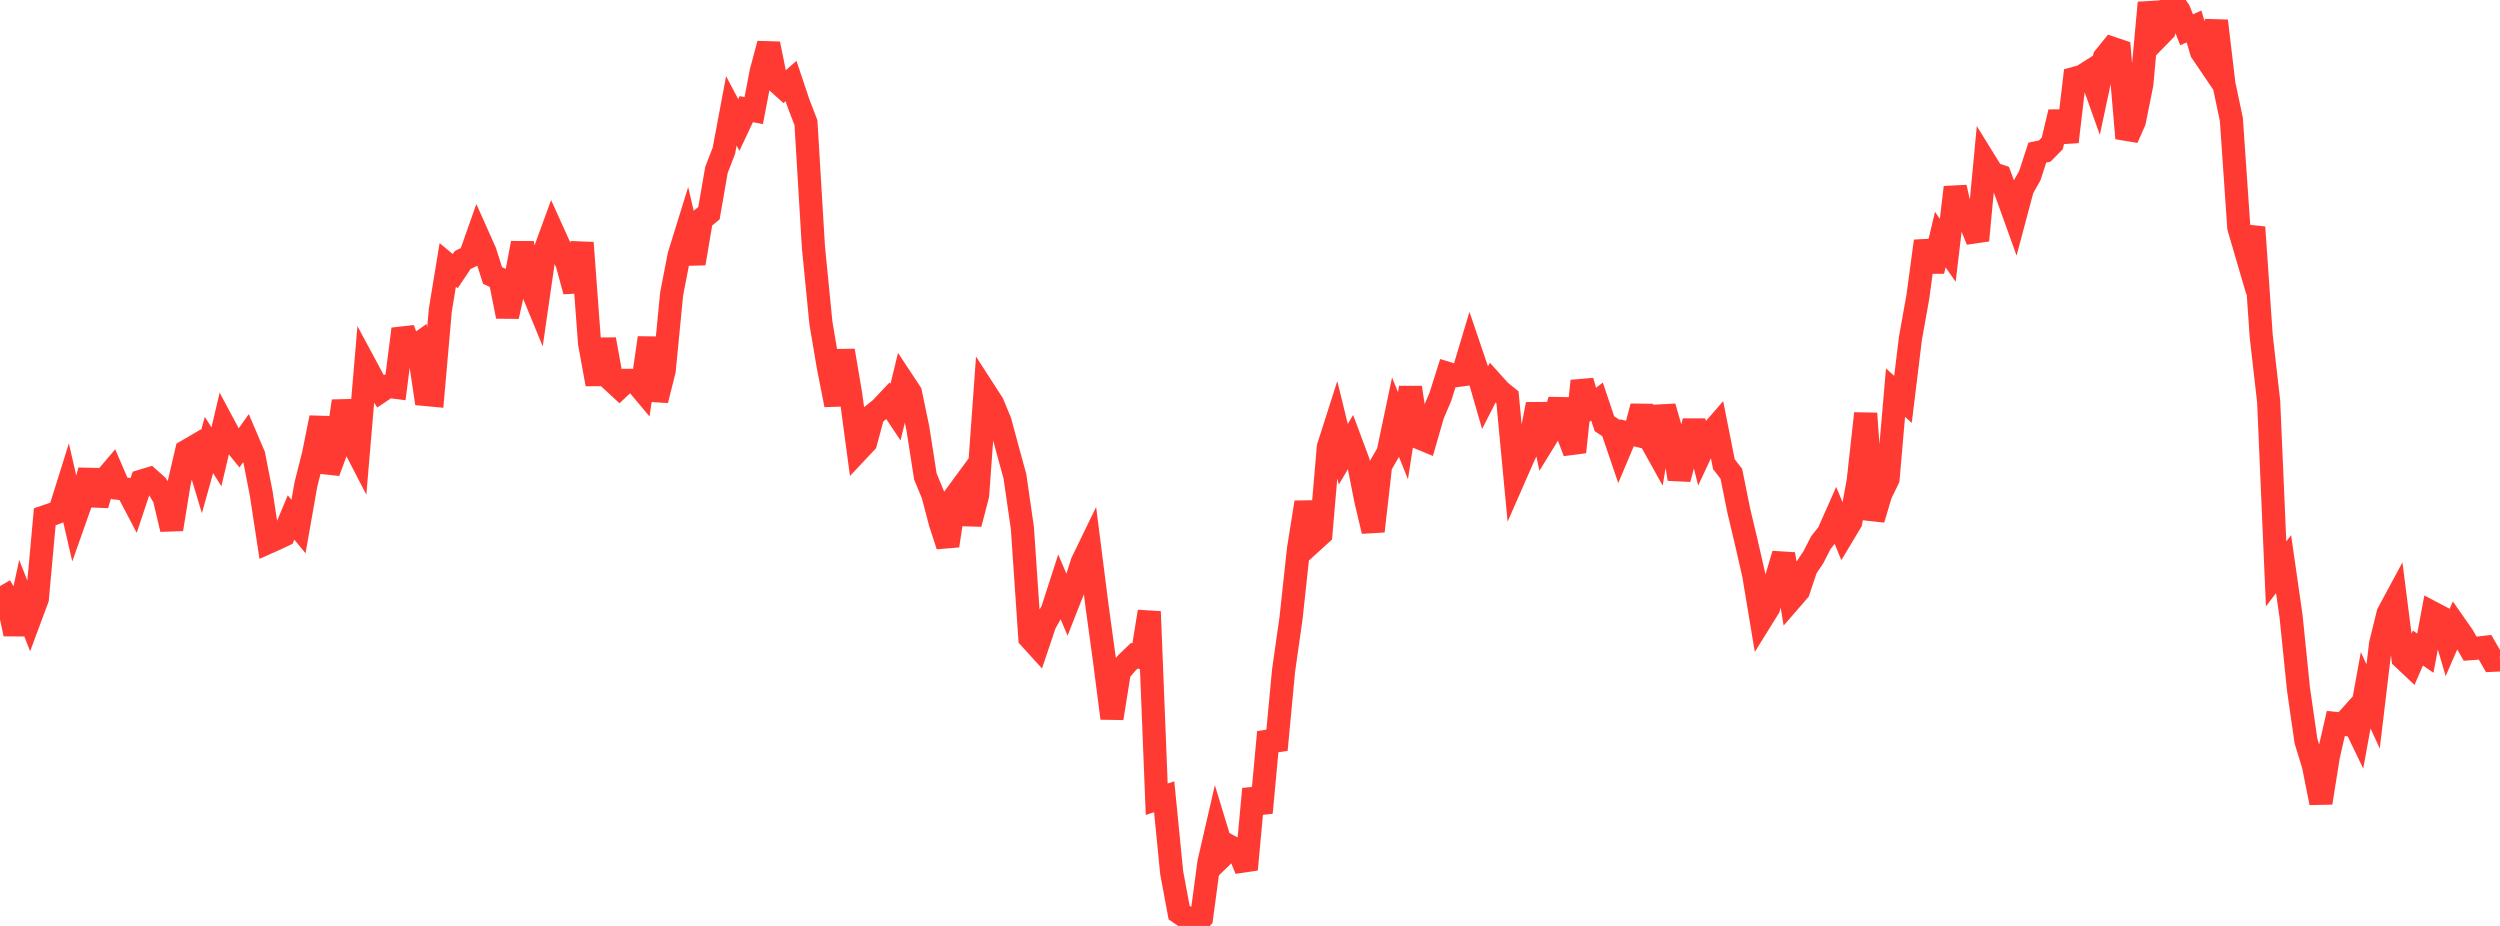 <?xml version="1.0" standalone="no"?>
<!DOCTYPE svg PUBLIC "-//W3C//DTD SVG 1.1//EN" "http://www.w3.org/Graphics/SVG/1.1/DTD/svg11.dtd">

<svg width="135" height="50" viewBox="0 0 135 50" preserveAspectRatio="none" 
  xmlns="http://www.w3.org/2000/svg"
  xmlns:xlink="http://www.w3.org/1999/xlink">


<polyline points="0.0, 31.65 0.403, 32.337 0.806, 34.236 1.209, 32.388 1.612, 33.417 2.015, 32.333 2.418, 27.907 2.821, 27.77 3.224, 27.615 3.627, 26.329 4.03, 28.081 4.433, 26.941 4.836, 25.404 5.239, 27.261 5.642, 25.908 6.045, 25.434 6.448, 26.372 6.851, 26.416 7.254, 27.184 7.657, 25.976 8.06, 25.854 8.463, 26.214 8.866, 26.88 9.269, 28.579 9.672, 26.092 10.075, 24.362 10.478, 24.126 10.881, 25.471 11.284, 24.032 11.687, 24.667 12.09, 22.957 12.493, 23.71 12.896, 24.207 13.299, 23.636 13.701, 24.578 14.104, 26.636 14.507, 29.275 14.91, 29.095 15.313, 28.905 15.716, 27.942 16.119, 28.432 16.522, 26.146 16.925, 24.557 17.328, 22.553 17.731, 25.486 18.134, 24.4 18.537, 21.659 18.94, 23.723 19.343, 24.502 19.746, 19.757 20.149, 20.507 20.552, 21.133 20.955, 20.863 21.358, 20.914 21.761, 17.767 22.164, 18.874 22.567, 18.589 22.97, 21.301 23.373, 21.339 23.776, 16.752 24.179, 14.306 24.582, 14.641 24.985, 14.041 25.388, 13.843 25.791, 12.702 26.194, 13.605 26.597, 14.875 27.0, 15.064 27.403, 17.087 27.806, 15.258 28.209, 13.127 28.612, 15.368 29.015, 16.349 29.418, 13.557 29.821, 12.455 30.224, 13.346 30.627, 14.242 31.03, 15.729 31.433, 13.109 31.836, 18.525 32.239, 20.748 32.642, 18.328 33.045, 20.549 33.448, 20.921 33.851, 20.539 34.254, 20.539 34.657, 21.019 35.06, 18.244 35.463, 21.614 35.866, 20.007 36.269, 15.866 36.672, 13.791 37.075, 12.49 37.478, 14.223 37.881, 11.843 38.284, 11.51 38.687, 9.182 39.09, 8.139 39.493, 5.987 39.896, 6.749 40.299, 5.895 40.701, 5.971 41.104, 3.876 41.507, 2.365 41.91, 4.367 42.313, 4.731 42.716, 4.376 43.119, 5.578 43.522, 6.628 43.925, 13.345 44.328, 17.434 44.731, 19.817 45.134, 21.864 45.537, 18.934 45.94, 21.322 46.343, 24.317 46.746, 23.888 47.149, 22.396 47.552, 22.074 47.955, 21.648 48.358, 22.252 48.761, 20.596 49.164, 21.207 49.567, 23.143 49.97, 25.729 50.373, 26.702 50.776, 28.233 51.179, 29.469 51.582, 26.793 51.985, 26.245 52.388, 28.291 52.791, 26.745 53.194, 21.164 53.597, 21.788 54.0, 22.757 54.403, 24.254 54.806, 25.72 55.209, 28.516 55.612, 34.445 56.015, 34.889 56.418, 33.689 56.821, 32.974 57.224, 31.727 57.627, 32.676 58.03, 31.653 58.433, 30.374 58.836, 29.542 59.239, 32.713 59.642, 35.656 60.045, 38.785 60.448, 36.27 60.851, 35.796 61.254, 35.41 61.657, 35.515 62.06, 33.026 62.463, 43.158 62.866, 43.027 63.269, 47.112 63.672, 49.279 64.075, 49.554 64.478, 50.0 64.881, 49.568 65.284, 46.568 65.687, 44.818 66.09, 46.14 66.493, 45.749 66.896, 45.967 67.299, 46.953 67.701, 42.607 68.104, 43.887 68.507, 39.536 68.91, 40.487 69.313, 36.212 69.716, 33.378 70.119, 29.647 70.522, 27.126 70.925, 29.203 71.328, 28.838 71.731, 24.144 72.134, 22.882 72.537, 24.531 72.94, 23.85 73.343, 24.932 73.746, 26.982 74.149, 28.684 74.552, 25.139 74.955, 24.443 75.358, 22.527 75.761, 23.532 76.164, 20.927 76.567, 23.61 76.97, 23.777 77.373, 22.381 77.776, 21.439 78.179, 20.166 78.582, 20.289 78.985, 20.235 79.388, 18.891 79.791, 20.077 80.194, 21.472 80.597, 20.68 81.0, 21.128 81.403, 21.452 81.806, 25.715 82.209, 24.796 82.612, 23.917 83.015, 21.829 83.418, 23.758 83.821, 23.102 84.224, 21.588 84.627, 23.351 85.03, 24.41 85.433, 20.574 85.836, 21.989 86.239, 21.683 86.642, 22.884 87.045, 23.147 87.448, 24.329 87.851, 23.372 88.254, 23.467 88.657, 21.949 89.06, 23.636 89.463, 24.361 89.866, 21.961 90.269, 23.367 90.672, 25.866 91.075, 24.344 91.478, 22.742 91.881, 24.359 92.284, 23.497 92.687, 23.033 93.09, 25.068 93.493, 25.586 93.896, 27.587 94.299, 29.277 94.701, 31.041 95.104, 33.466 95.507, 32.817 95.91, 31.287 96.313, 29.921 96.716, 32.367 97.119, 31.902 97.522, 30.692 97.925, 30.084 98.328, 29.301 98.731, 28.789 99.134, 27.88 99.537, 28.859 99.94, 28.188 100.343, 25.972 100.746, 22.327 101.149, 28.043 101.552, 26.691 101.955, 25.858 102.358, 21.202 102.761, 21.566 103.164, 18.265 103.567, 16.013 103.97, 13.019 104.373, 14.64 104.776, 12.939 105.179, 13.515 105.582, 10.116 105.985, 11.902 106.388, 11.985 106.791, 12.981 107.194, 8.719 107.597, 9.371 108.0, 9.505 108.403, 10.59 108.806, 11.71 109.209, 10.198 109.612, 9.48 110.015, 8.24 110.418, 8.156 110.821, 7.746 111.224, 6.052 111.627, 7.657 112.03, 4.231 112.433, 4.12 112.836, 3.864 113.239, 4.994 113.642, 3.099 114.045, 2.602 114.448, 2.739 114.851, 7.465 115.254, 6.553 115.657, 4.547 116.06, 0.147 116.463, 2.058 116.866, 1.646 117.269, 0.0 117.672, 0.579 118.075, 1.608 118.478, 1.429 118.881, 2.798 119.284, 3.392 119.687, 1.128 120.09, 4.539 120.493, 6.438 120.896, 12.288 121.299, 13.666 121.701, 12.272 122.104, 18.136 122.507, 21.671 122.91, 30.991 123.313, 30.462 123.716, 33.273 124.119, 37.216 124.522, 40.016 124.925, 41.33 125.328, 43.352 125.731, 40.829 126.134, 39.069 126.537, 39.112 126.94, 38.662 127.343, 39.499 127.746, 37.275 128.149, 38.149 128.552, 34.771 128.955, 33.128 129.358, 32.38 129.761, 35.541 130.164, 35.922 130.567, 34.994 130.97, 35.271 131.373, 33.102 131.776, 33.314 132.179, 34.68 132.582, 33.751 132.985, 34.328 133.388, 35.03 133.791, 35 134.194, 34.954 134.597, 35.655 135.0, 35.637" fill="none" stroke="#ff3a33" stroke-width="1.25"/>

</svg>